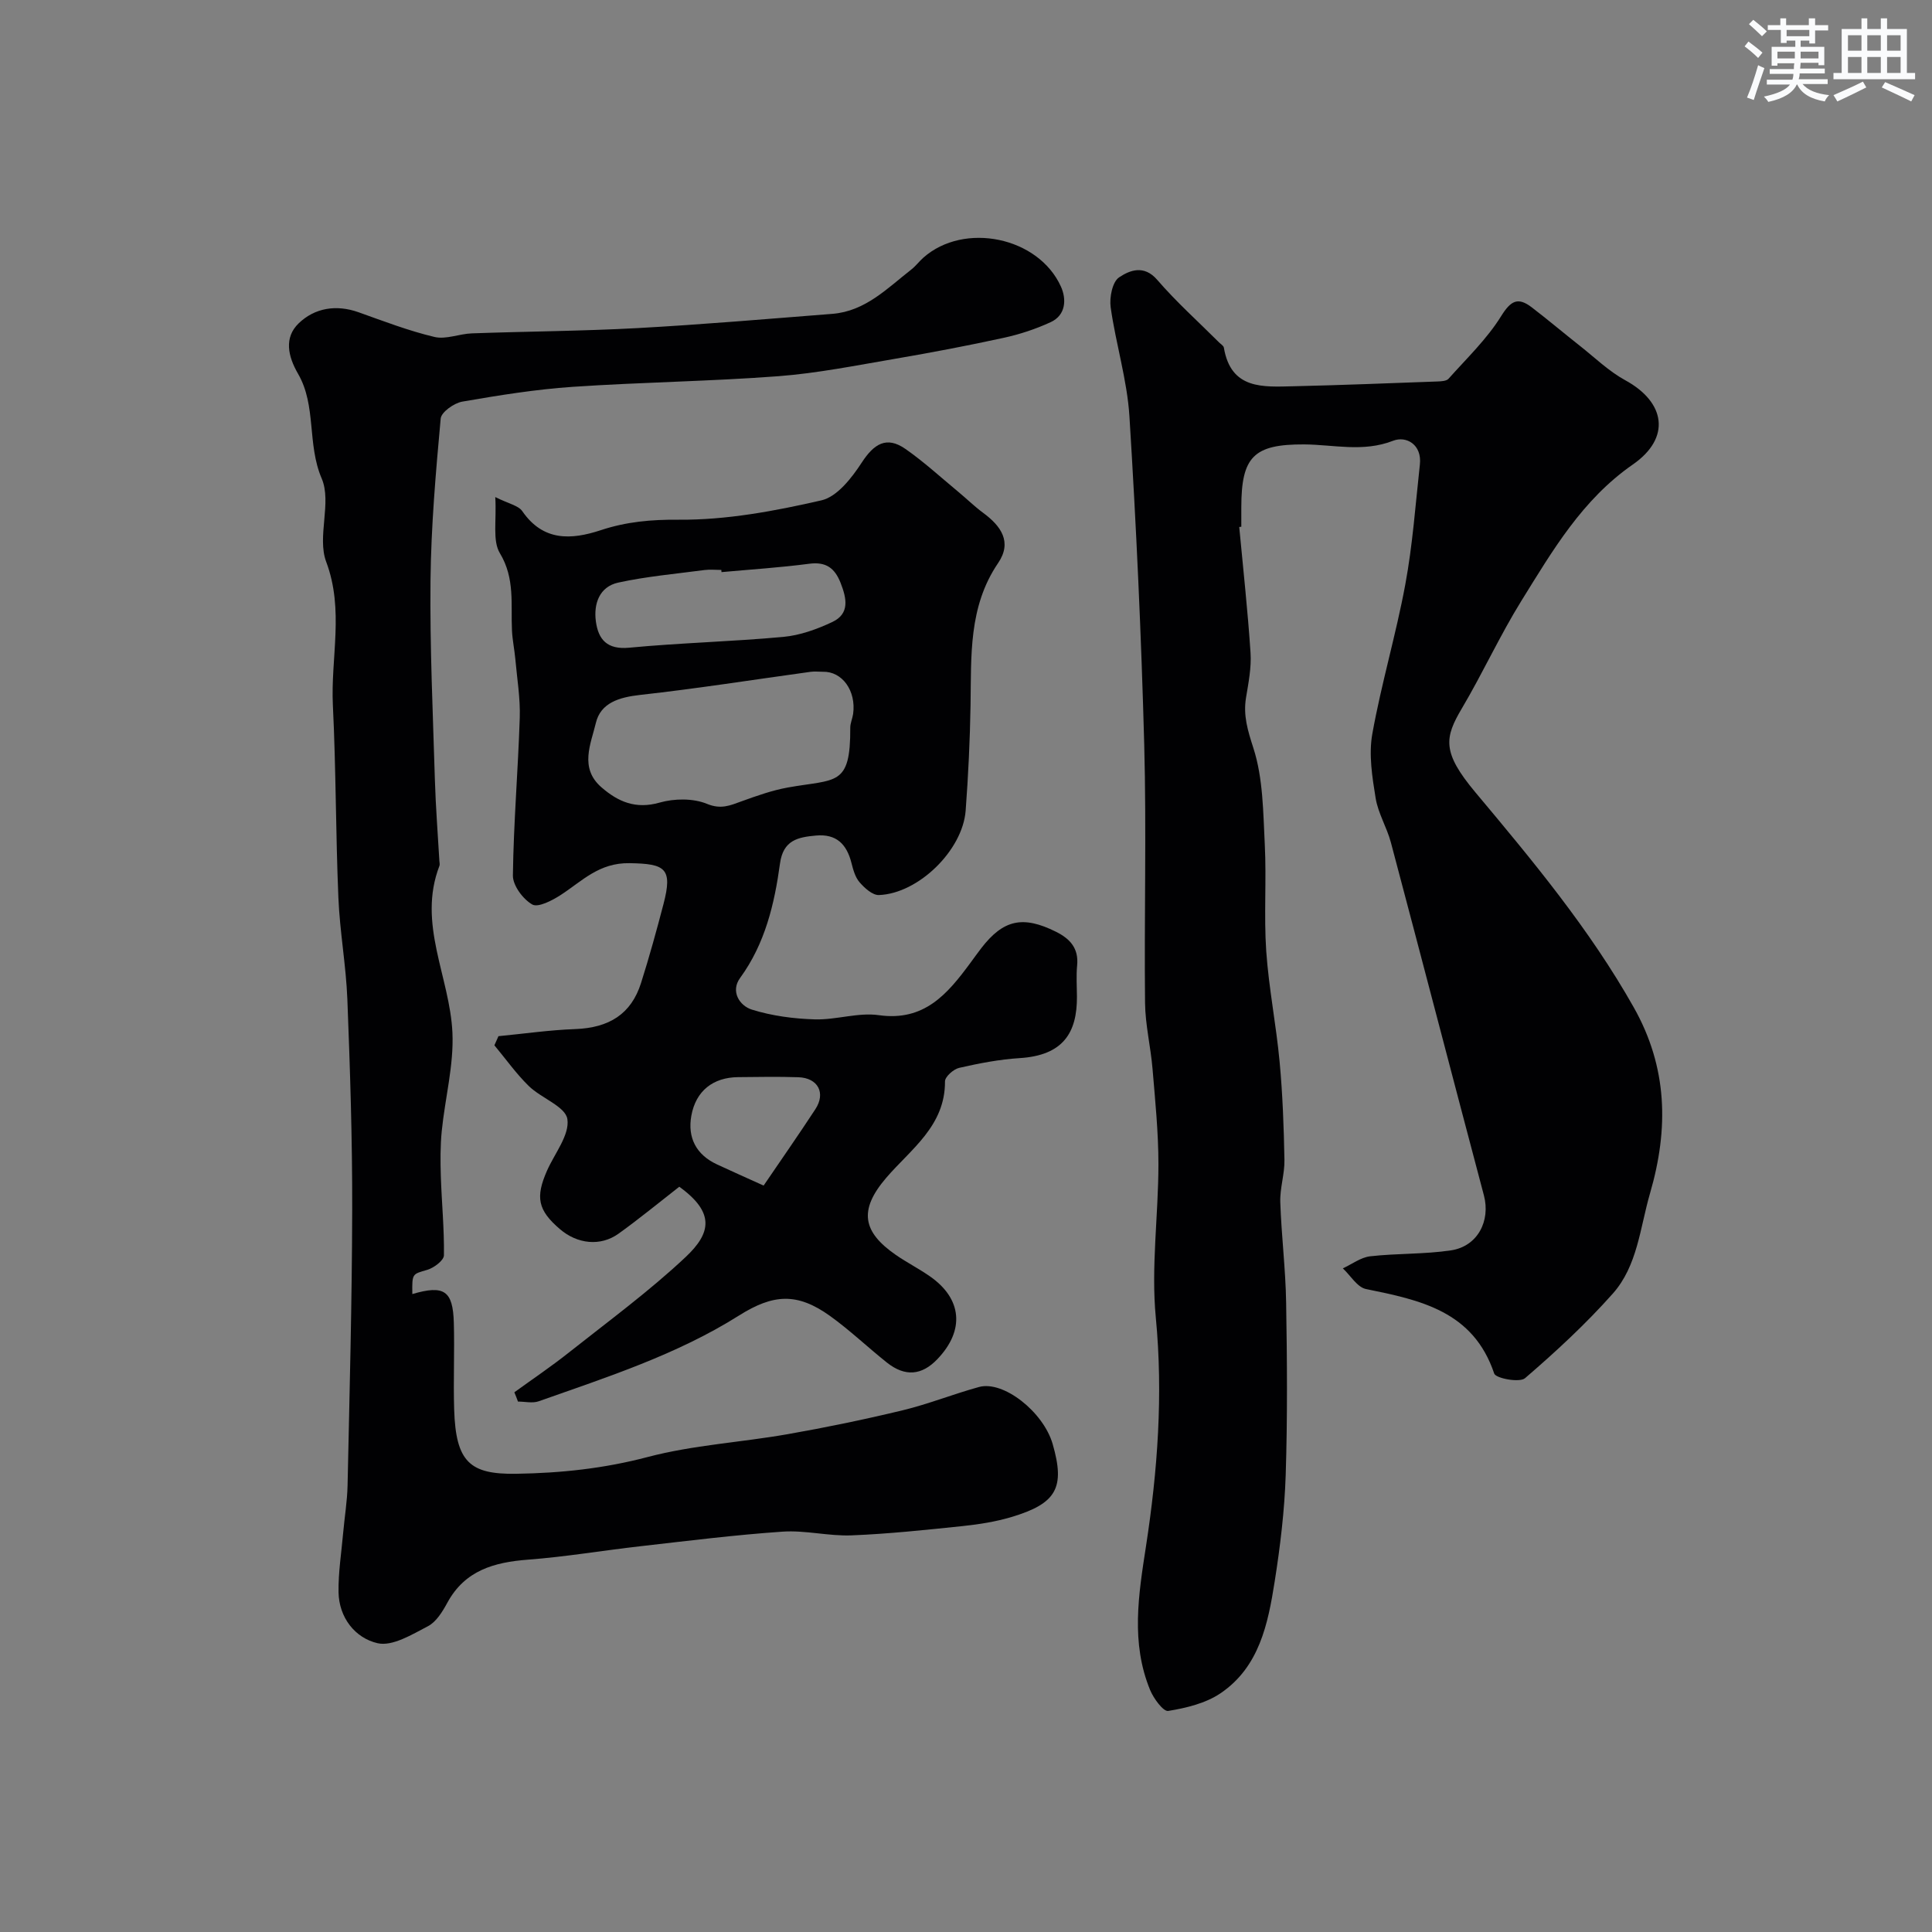 <svg enable-background="new 0 0 400 400" viewBox="0 0 400 400" xmlns="http://www.w3.org/2000/svg"><rect x="0" y="0" width="400" height="400" fill="#808080" stroke="none"/><g fill="#010103"><path d="m256.57 109.1c.81 8.68 1.77 17.36 2.34 26.05.2 3.06-.42 6.2-.93 9.27-.62 3.73.36 6.85 1.53 10.49 2.01 6.25 2.01 13.22 2.35 19.92.37 7.35-.2 14.75.3 22.09.53 7.66 2.06 15.25 2.77 22.91.63 6.74.87 13.52 1 20.3.06 2.92-.96 5.86-.86 8.77.23 6.94 1.1 13.86 1.21 20.79.2 11.9.29 23.82-.09 35.71-.24 7.36-1.13 14.74-2.28 22.03-1.38 8.78-3.19 17.71-11.21 23.14-3.07 2.08-7.1 3.05-10.83 3.66-1.02.17-3.04-2.59-3.76-4.35-4.01-9.79-2.4-19.66-.84-29.78 2.4-15.63 3.56-31.33 2.03-47.29-1.01-10.48.54-21.18.54-31.78 0-6.58-.67-13.16-1.22-19.73-.38-4.57-1.5-9.1-1.55-13.66-.19-17.83.31-35.67-.17-53.49-.61-22.64-1.65-45.29-3.06-67.9-.47-7.59-2.83-15.06-3.89-22.64-.28-2.03.36-5.27 1.75-6.19 2.17-1.45 5.14-2.68 7.9.53 3.95 4.58 8.5 8.65 12.79 12.94.35.35.93.68 1 1.09 1.46 8.73 8.15 8.13 14.42 7.99 9.94-.23 19.87-.63 29.8-.99.79-.03 1.86-.08 2.29-.56 3.76-4.22 7.94-8.21 10.89-12.96 2.01-3.23 3.48-4.02 6.34-1.83 3.38 2.59 6.63 5.34 9.98 7.98 3.08 2.43 5.97 5.25 9.37 7.11 8.34 4.54 9.54 11.93 1.58 17.45-10.5 7.29-16.61 17.82-23.04 28.17-4.47 7.2-8.01 14.98-12.33 22.28-3.62 6.11-4.19 9.1 2.77 17.42 11.86 14.16 23.68 28.35 32.81 44.56 6.98 12.4 7.25 25.03 3.36 38.43-2.09 7.18-2.59 15.03-7.72 20.8-5.58 6.28-11.8 12.03-18.17 17.51-1.13.97-6.04.04-6.38-.96-4.35-12.94-15.3-15.21-26.55-17.5-1.81-.37-3.2-2.8-4.79-4.28 1.89-.87 3.72-2.28 5.68-2.5 5.55-.63 11.22-.4 16.73-1.23 5.51-.84 8.19-6.1 6.8-11.37-6.46-24.35-12.79-48.72-19.26-73.07-.83-3.13-2.65-6.04-3.16-9.19-.71-4.37-1.45-9.02-.69-13.28 1.86-10.39 4.91-20.56 6.83-30.94 1.52-8.19 2.11-16.55 3.02-24.85.46-4.14-2.83-5.97-5.53-4.92-6.24 2.43-12.29.8-18.43.76-10.46-.05-13.01 2.55-13.01 13.05v4c-.14.01-.28.02-.43.04z"/><path d="m106.49 288.26c3.78-2.74 7.66-5.35 11.31-8.25 8.16-6.46 16.59-12.65 24.15-19.75 5.28-4.96 6.1-9.2-1.31-14.56-4.07 3.17-8.21 6.58-12.55 9.7-3.79 2.73-8.58 2.14-12.14-.9-4.62-3.95-5.12-6.62-2.69-12.14 1.58-3.57 4.7-7.39 4.21-10.66-.39-2.61-5.41-4.33-7.99-6.85-2.62-2.56-4.76-5.6-7.12-8.43l.84-1.89c5.3-.51 10.58-1.28 15.89-1.47 7.03-.26 11.59-3.11 13.63-9.54 1.71-5.4 3.22-10.87 4.65-16.35 1.95-7.44.34-8.34-7.02-8.46-6.36-.11-9.83 3.72-14.28 6.6-1.75 1.13-4.67 2.65-5.88 1.95-1.92-1.1-4.03-3.94-4-6.01.14-10.89 1.07-21.76 1.42-32.65.13-4.05-.56-8.12-.92-12.18-.18-1.95-.59-3.89-.69-5.85-.27-5.41.67-10.78-2.5-16.03-1.58-2.61-.66-6.74-.96-11.63 2.76 1.39 4.78 1.74 5.6 2.93 4.32 6.26 10.11 5.95 16.24 3.93 5.29-1.75 10.43-2.22 16.15-2.17 9.86.08 19.87-1.79 29.54-4.01 3.25-.74 6.28-4.65 8.34-7.81 2.52-3.87 5.11-5.57 9.04-2.84 3.81 2.65 7.26 5.83 10.85 8.8 1.77 1.46 3.41 3.08 5.25 4.44 3.7 2.72 6.06 6.04 3.1 10.39-6.17 9.07-5.54 19.27-5.71 29.44-.12 7.27-.47 14.55-1.01 21.8-.61 8.22-9.78 17.2-17.96 17.5-1.32.05-2.97-1.45-4-2.64-.91-1.04-1.33-2.61-1.69-4.02-.98-3.86-3.1-6.04-7.33-5.66-3.75.34-6.8.94-7.46 5.79-1.15 8.39-3.08 16.59-8.27 23.71-2.01 2.76-.11 5.74 2.45 6.54 4.16 1.3 8.66 1.89 13.03 2.02 4.41.13 8.97-1.48 13.25-.87 9.39 1.33 14.19-4.37 18.89-10.73.77-1.05 1.53-2.11 2.32-3.14 4.58-5.94 8.64-6.8 15.47-3.4 2.91 1.45 4.72 3.42 4.38 6.96-.21 2.15-.05 4.33-.04 6.49.03 7.45-2.84 12.14-11.84 12.71-4.21.26-8.42 1.08-12.55 2.02-1.17.27-2.94 1.84-2.93 2.81.05 9.24-7.1 14.04-12.19 19.98-5.73 6.7-4.86 11.18 2.03 15.95 2.27 1.57 4.76 2.83 7.02 4.41 6.7 4.65 7.27 11.2 1.56 17.16-3.23 3.38-6.69 3.68-10.44.71-3.98-3.17-7.68-6.71-11.8-9.67-6.79-4.86-11.74-4.54-18.82-.08-12.87 8.11-27.27 12.74-41.48 17.76-1.28.45-2.85.06-4.29.06-.22-.64-.49-1.28-.75-1.92zm63.84-149.18c-.83 0-1.67-.1-2.49.01-11.78 1.62-23.53 3.48-35.34 4.79-4.3.48-8.14 1.63-9.13 5.79-1.03 4.33-3.47 9.33 1.16 13.34 3.46 3 7.09 4.57 12.03 3.16 3.05-.87 6.95-.92 9.81.26 2.92 1.2 4.79.33 7.17-.53 3.12-1.13 6.29-2.26 9.54-2.85 10.03-1.81 13.02-.13 12.96-12.4 0-.94.45-1.88.59-2.84.66-4.78-2.25-8.85-6.3-8.73zm-20.95-20.63c-.01-.15-.03-.3-.04-.45-1.16 0-2.34-.13-3.49.02-5.96.79-11.99 1.32-17.85 2.6-3.89.85-5.13 4.38-4.63 8.04.51 3.76 2.33 5.87 6.89 5.44 10.62-1.01 21.31-1.26 31.93-2.24 3.46-.32 6.97-1.59 10.15-3.09 3.64-1.73 2.94-4.91 1.7-8.08-1.21-3.08-3.02-4.43-6.51-3.97-6.02.79-12.09 1.18-18.15 1.73zm8.72 127.01c3.6-5.29 7.23-10.49 10.7-15.79 2.22-3.38.56-6.5-3.5-6.64-4.16-.14-8.32-.06-12.48-.02-5.16.05-8.76 2.82-9.69 8.01-.81 4.53 1.01 8.06 5.32 10.06 2.91 1.36 5.86 2.66 9.65 4.38z"/><path d="m85.37 267.92c6.58-1.93 8.4-.71 8.59 5.93.17 5.99-.12 12 .07 17.99.34 10.88 3.26 13.44 12.84 13.29 9.26-.14 18.18-1.09 27.22-3.47 9.41-2.48 19.31-3.03 28.94-4.72 7.99-1.4 15.96-3.05 23.84-4.95 5.35-1.29 10.51-3.37 15.83-4.83 5.05-1.38 13.32 5.16 15.24 11.8 2.61 9.03.85 12.32-8.52 15.12-3.24.97-6.66 1.51-10.04 1.87-7.67.8-15.36 1.62-23.06 1.93-4.74.19-9.56-1.09-14.28-.77-9.81.67-19.59 1.9-29.36 3.01-7.79.88-15.55 2.2-23.36 2.79-7.02.54-13.05 2.21-16.7 8.91-1 1.84-2.29 3.97-4.02 4.87-3.29 1.71-7.34 4.22-10.42 3.52-4.61-1.05-8-5.25-8.09-10.58-.06-4.09.6-8.19.96-12.29.29-3.27.84-6.53.91-9.8.41-19.09.92-38.19.96-57.29.03-14.43-.44-28.87-1-43.29-.27-7.05-1.57-14.06-1.86-21.1-.56-13.25-.49-26.54-1.14-39.79-.49-9.88 2.38-19.73-1.39-29.77-1.93-5.14 1.2-12.28-.93-17.24-3.06-7.14-1.05-15.05-4.89-21.67-2.11-3.64-2.93-7.5.13-10.45 3.31-3.19 7.76-3.94 12.4-2.29 5.19 1.85 10.36 3.84 15.7 5.11 2.39.57 5.15-.65 7.75-.74 11.42-.41 22.87-.47 34.28-1.09 13.47-.74 26.91-1.9 40.36-2.95 6.83-.54 11.38-5.3 16.36-9.19.91-.71 1.62-1.68 2.49-2.45 8.42-7.45 23.82-4.32 28.48 6.01 1.15 2.55 1.07 5.89-2.15 7.36-3.07 1.41-6.35 2.5-9.65 3.22-7.47 1.63-14.98 3.06-22.52 4.35-8.04 1.37-16.08 2.99-24.19 3.61-14.17 1.07-28.4 1.24-42.58 2.2-7.65.52-15.28 1.75-22.85 3.06-1.71.3-4.36 2.17-4.48 3.51-1.02 11.16-1.99 22.36-2.11 33.56-.14 13.76.5 27.52.91 41.28.17 5.59.61 11.18.93 16.77.02.33.12.71.01.99-4.62 11.98 2.16 23.01 2.69 34.53.31 6.74-1.53 13.57-2.21 20.38-.31 3.11-.29 6.27-.19 9.4.18 5.45.72 10.9.64 16.34-.02 1.05-2.06 2.58-3.43 2.99-3.12.92-3.18.69-3.11 5.02z"/></g><path d="m361.2 9.6.8-1c.9.7 1.9 1.4 2.9 2.3l-.9 1.1c-1-1-2-1.8-2.8-2.4zm.5 10.6c.9-2.1 1.6-4.3 2.3-6.7.4.2.8.4 1.3.6-.7 2.1-1.5 4.3-2.2 6.6zm.4-15.2.9-.9c1 .8 2 1.6 2.8 2.4l-1 1c-.9-.9-1.8-1.7-2.7-2.5zm12.5-1.2h1.2v1.4h2.7v1.1h-2.7v2.7h-1.2v-.6h-1.8v1.3h4.9v3.8h-1.2v-.5h-3.7c0 .4-.1.9-.1 1.2h5.1v1h-5.2c0 .5-.1.9-.2 1.2h6v1h-5.2c1.1 1.3 2.9 2 5.5 2.3-.4.4-.7.8-.9 1.3-2.9-.5-4.8-1.6-5.7-3.5h-.1c-.8 1.7-2.7 2.9-5.9 3.6-.2-.4-.6-.8-.9-1.1 2.8-.6 4.6-1.4 5.4-2.5h-4.8v-1h5.3c.1-.3.2-.7.2-1.2h-4.9v-1h5c0-.4 0-.8.1-1.2h-3.5v.5h-1.2v-3.9h4.9v-1.3h-1.8v.5h-1.2v-2.7h-2.7v-1h2.6v-1.4h1.2v1.4h4.7v-1.4zm-6.6 8.3h3.6c0-.4 0-.9 0-1.4h-3.6zm1.9-4.6h4.7v-1.3h-4.7zm6.6 3.2h-3.7v1.4h3.7z" fill="#fafbfc"/><path d="m385.3 3.8h1.3v2.2h2.8v-2.2h1.3v2.2h4.1v9.1h1.7v1.3h-16.9v-1.3h1.7v-9.1h4.1v-2.2zm.4 13.1.7 1.2c-1.8.9-3.8 1.9-6 2.9-.2-.4-.5-.8-.8-1.3 2.3-1 4.3-1.9 6.1-2.8zm-3.1-6.4h2.8v-3.2h-2.8zm0 4.6h2.8v-3.3h-2.8zm4-4.6h2.8v-3.2h-2.8zm0 4.6h2.8v-3.3h-2.8zm3.7 1.9c2.1.9 4.1 1.8 6.1 2.7l-.7 1.3c-2.2-1.1-4.2-2-6.1-2.9zm3.2-9.7h-2.8v3.2h2.8zm-2.8 7.8h2.8v-3.3h-2.8z" fill="#fafbfc"/></svg>